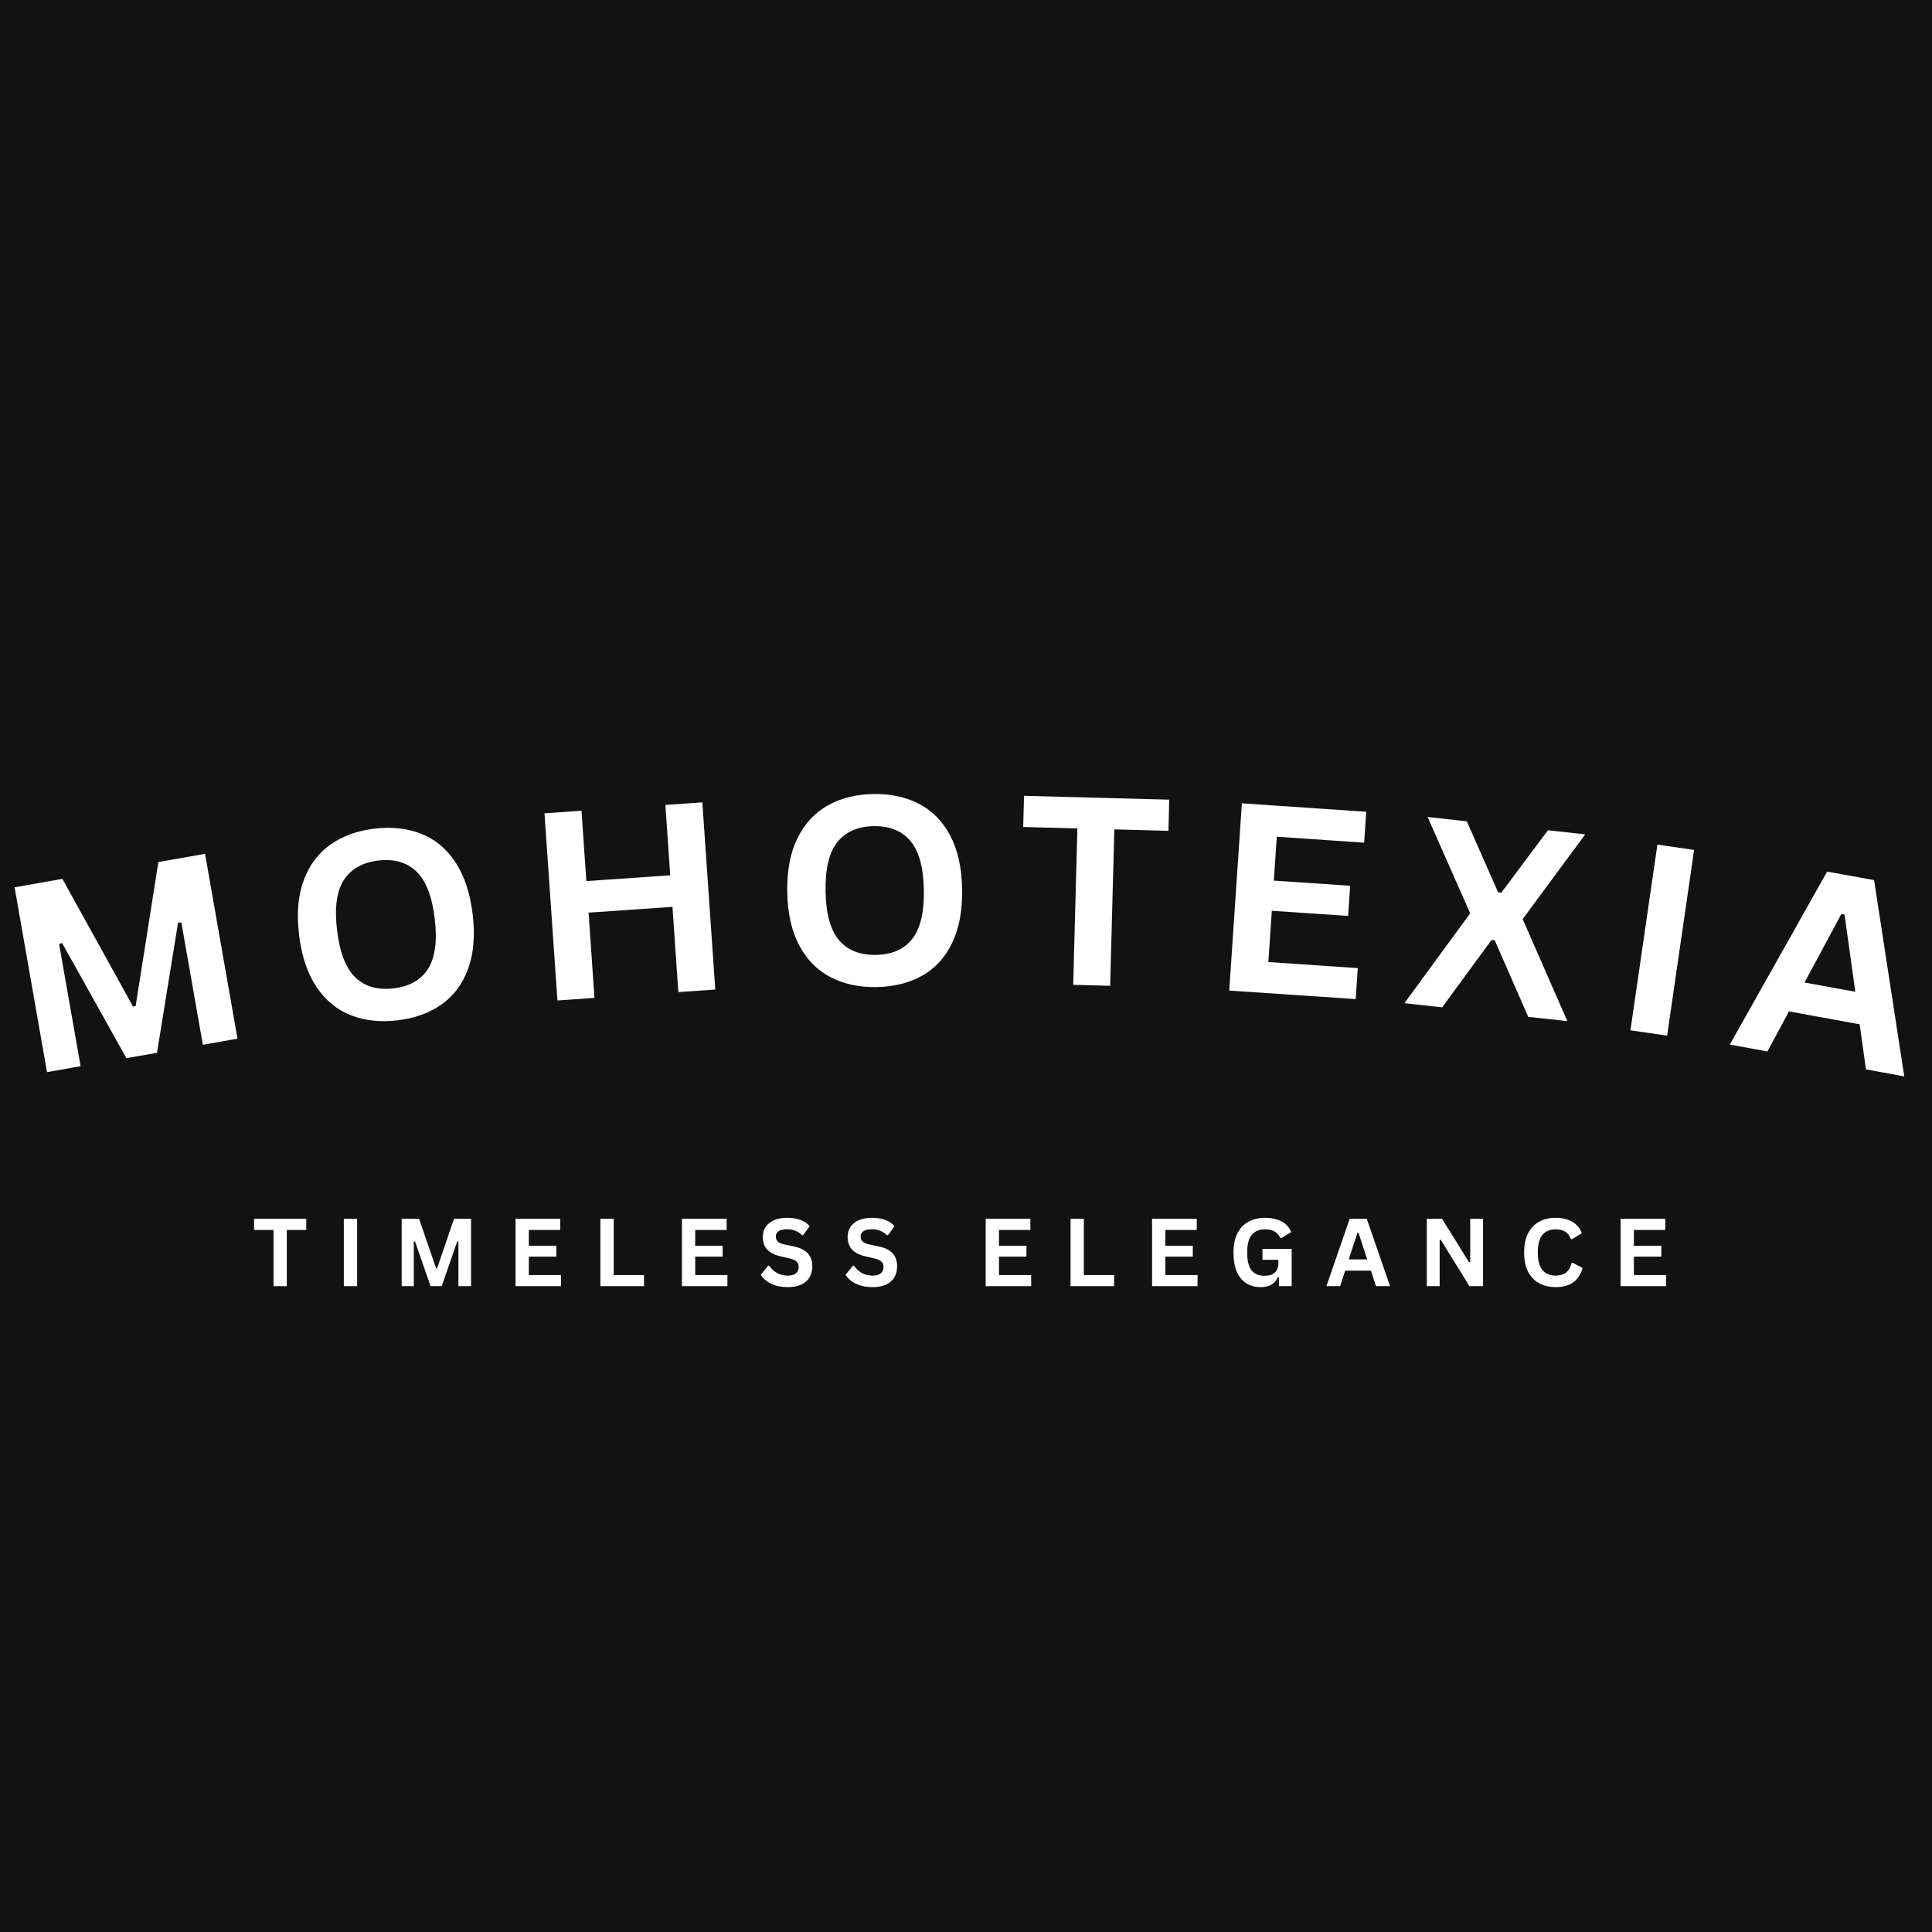 <svg version="1.0" preserveAspectRatio="xMidYMid meet" height="500" viewBox="0 0 375 375" zoomAndPan="magnify" width="500" xmlns:xlink="http://www.w3.org/1999/xlink" xmlns="http://www.w3.org/2000/svg"><defs><g></g></defs><rect fill-opacity="1" height="450" y="-37.5" fill="#ffffff" width="450" x="-37.5"></rect><rect fill-opacity="1" height="450" y="-37.5" fill="#ffffff" width="450" x="-37.5"></rect><rect fill-opacity="1" height="450" y="-37.5" fill="#121212" width="450" x="-37.5"></rect><g fill-opacity="1" fill="#ffffff"><g transform="translate(4.471, 208.914)"><g><path d="M 11.172 -1.969 L 4.656 -0.812 L -1.641 -36.688 L 7.641 -38.328 L 21.344 -13.547 L 21.859 -13.641 L 26.266 -41.594 L 35.328 -43.188 L 41.625 -7.312 L 34.906 -6.125 L 30.734 -29.844 L 30.094 -29.844 L 26 -4.562 L 20.062 -3.531 L 7.578 -25.875 L 7 -25.688 Z M 11.172 -1.969"></path></g></g></g><g fill-opacity="1" fill="#ffffff"><g transform="translate(57.379, 199.901)"><g><path d="M 19.781 -1.859 C 16.457 -1.461 13.453 -1.785 10.766 -2.828 C 8.078 -3.867 5.848 -5.691 4.078 -8.297 C 2.305 -10.91 1.172 -14.289 0.672 -18.438 C 0.172 -22.57 0.473 -26.113 1.578 -29.062 C 2.68 -32.008 4.41 -34.312 6.766 -35.969 C 9.129 -37.633 11.973 -38.664 15.297 -39.062 C 18.617 -39.457 21.625 -39.133 24.312 -38.094 C 27 -37.062 29.219 -35.234 30.969 -32.609 C 32.727 -29.992 33.859 -26.617 34.359 -22.484 C 34.859 -18.336 34.562 -14.785 33.469 -11.828 C 32.383 -8.867 30.66 -6.566 28.297 -4.922 C 25.941 -3.273 23.102 -2.254 19.781 -1.859 Z M 19.031 -8.062 C 22.102 -8.426 24.328 -9.691 25.703 -11.859 C 27.086 -14.035 27.52 -17.285 27 -21.609 C 26.477 -25.93 25.289 -28.977 23.438 -30.75 C 21.582 -32.531 19.117 -33.238 16.047 -32.875 C 12.961 -32.5 10.727 -31.227 9.344 -29.062 C 7.957 -26.895 7.523 -23.648 8.047 -19.328 C 8.566 -15.004 9.754 -11.953 11.609 -10.172 C 13.473 -8.391 15.945 -7.688 19.031 -8.062 Z M 19.031 -8.062"></path></g></g></g><g fill-opacity="1" fill="#ffffff"><g transform="translate(103.479, 194.518)"><g><path d="M 26.609 -24.625 L 25.672 -38.281 L 32.844 -38.781 L 35.359 -2.453 L 28.188 -1.953 L 27.047 -18.5 L 10.766 -17.375 L 11.906 -0.828 L 4.719 -0.328 L 2.203 -36.656 L 9.391 -37.156 L 10.328 -23.5 Z M 26.609 -24.625"></path></g></g></g><g fill-opacity="1" fill="#ffffff"><g transform="translate(150.29, 191.449)"><g><path d="M 19.875 0.141 C 16.531 0.203 13.57 -0.422 11 -1.734 C 8.426 -3.047 6.391 -5.082 4.891 -7.844 C 3.391 -10.613 2.598 -14.086 2.516 -18.266 C 2.441 -22.43 3.102 -25.926 4.5 -28.75 C 5.895 -31.582 7.852 -33.703 10.375 -35.109 C 12.895 -36.523 15.828 -37.266 19.172 -37.328 C 22.516 -37.391 25.469 -36.766 28.031 -35.453 C 30.602 -34.148 32.629 -32.109 34.109 -29.328 C 35.598 -26.547 36.379 -23.07 36.453 -18.906 C 36.535 -14.727 35.883 -11.223 34.5 -8.391 C 33.125 -5.555 31.176 -3.441 28.656 -2.047 C 26.145 -0.648 23.219 0.078 19.875 0.141 Z M 19.75 -6.109 C 22.844 -6.16 25.18 -7.191 26.766 -9.203 C 28.359 -11.223 29.113 -14.41 29.031 -18.766 C 28.945 -23.117 28.07 -26.273 26.406 -28.234 C 24.75 -30.191 22.375 -31.145 19.281 -31.094 C 16.176 -31.031 13.82 -29.988 12.219 -27.969 C 10.625 -25.945 9.867 -22.758 9.953 -18.406 C 10.035 -14.051 10.91 -10.895 12.578 -8.938 C 14.254 -6.988 16.645 -6.047 19.75 -6.109 Z M 19.75 -6.109"></path></g></g></g><g fill-opacity="1" fill="#ffffff"><g transform="translate(196.793, 190.842)"><g><path d="M 30.156 -35.625 L 30 -29.578 L 19.5 -29.859 L 18.688 0.5 L 11.516 0.312 L 12.328 -30.047 L 1.812 -30.328 L 1.969 -36.375 Z M 30.156 -35.625"></path></g></g></g><g fill-opacity="1" fill="#ffffff"><g transform="translate(233.875, 191.955)"><g><path d="M 12.984 -15.172 L 12.312 -5.219 L 29.672 -4.047 L 29.266 1.969 L 4.719 0.312 L 7.172 -36.031 L 31.312 -34.391 L 30.906 -28.391 L 13.953 -29.547 L 13.375 -21.031 L 28.188 -20.031 L 27.797 -14.172 Z M 12.984 -15.172"></path></g></g></g><g fill-opacity="1" fill="#ffffff"><g transform="translate(271.972, 194.652)"><g><path d="M 7.953 0.875 L 0.625 0.062 L 13.391 -17.375 L 5.125 -36.078 L 12.734 -35.234 L 18.812 -21.453 L 19.422 -21.375 L 28.484 -33.5 L 35.719 -32.703 L 23.578 -16.25 L 32.25 3.547 L 24.656 2.719 L 18.156 -12.141 L 17.531 -12.203 Z M 7.953 0.875"></path></g></g></g><g fill-opacity="1" fill="#ffffff"><g transform="translate(311.777, 199.298)"><g><path d="M 11.812 1.719 L 4.688 0.688 L 9.922 -35.359 L 17.047 -34.328 Z M 11.812 1.719"></path></g></g></g><g fill-opacity="1" fill="#ffffff"><g transform="translate(335.226, 202.66)"><g><path d="M 34.391 6.266 L 26.953 4.906 L 25.734 -3.844 L 12.016 -6.344 L 7.828 1.422 L 0.531 0.094 L 19.422 -33.484 L 28.531 -31.828 Z M 22.188 -25.266 L 15.031 -11.953 L 24.891 -10.156 L 22.797 -25.141 Z M 22.188 -25.266"></path></g></g></g><g fill-opacity="1" fill="#ffffff"><g transform="translate(48.962, 249.642)"><g><path d="M 10.484 -13.078 L 10.484 -10.906 L 6.703 -10.906 L 6.703 0 L 4.125 0 L 4.125 -10.906 L 0.359 -10.906 L 0.359 -13.078 Z M 10.484 -13.078"></path></g></g></g><g fill-opacity="1" fill="#ffffff"><g transform="translate(65.034, 249.642)"><g><path d="M 4.281 0 L 1.703 0 L 1.703 -13.078 L 4.281 -13.078 Z M 4.281 0"></path></g></g></g><g fill-opacity="1" fill="#ffffff"><g transform="translate(76.261, 249.642)"><g><path d="M 4.062 0 L 1.703 0 L 1.703 -13.078 L 5.078 -13.078 L 8.391 -3.453 L 8.578 -3.453 L 11.859 -13.078 L 15.172 -13.078 L 15.172 0 L 12.719 0 L 12.719 -8.641 L 12.484 -8.672 L 9.469 0 L 7.312 0 L 4.297 -8.672 L 4.062 -8.641 Z M 4.062 0"></path></g></g></g><g fill-opacity="1" fill="#ffffff"><g transform="translate(98.366, 249.642)"><g><path d="M 4.281 -5.734 L 4.281 -2.156 L 10.531 -2.156 L 10.531 0 L 1.703 0 L 1.703 -13.078 L 10.375 -13.078 L 10.375 -10.906 L 4.281 -10.906 L 4.281 -7.844 L 9.609 -7.844 L 9.609 -5.734 Z M 4.281 -5.734"></path></g></g></g><g fill-opacity="1" fill="#ffffff"><g transform="translate(114.84, 249.642)"><g><path d="M 4.281 -13.078 L 4.281 -2.156 L 10.156 -2.156 L 10.156 0 L 1.703 0 L 1.703 -13.078 Z M 4.281 -13.078"></path></g></g></g><g fill-opacity="1" fill="#ffffff"><g transform="translate(130.661, 249.642)"><g><path d="M 4.281 -5.734 L 4.281 -2.156 L 10.531 -2.156 L 10.531 0 L 1.703 0 L 1.703 -13.078 L 10.375 -13.078 L 10.375 -10.906 L 4.281 -10.906 L 4.281 -7.844 L 9.609 -7.844 L 9.609 -5.734 Z M 4.281 -5.734"></path></g></g></g><g fill-opacity="1" fill="#ffffff"><g transform="translate(147.134, 249.642)"><g><path d="M 5.797 0.188 C 4.891 0.188 4.082 0.078 3.375 -0.141 C 2.664 -0.367 2.078 -0.664 1.609 -1.031 C 1.141 -1.395 0.781 -1.789 0.531 -2.219 L 1.953 -3.969 L 2.172 -3.969 C 2.566 -3.375 3.066 -2.906 3.672 -2.562 C 4.273 -2.219 4.984 -2.047 5.797 -2.047 C 6.484 -2.047 7.004 -2.191 7.359 -2.484 C 7.711 -2.773 7.891 -3.176 7.891 -3.688 C 7.891 -4 7.832 -4.258 7.719 -4.469 C 7.602 -4.676 7.414 -4.852 7.156 -5 C 6.895 -5.156 6.539 -5.285 6.094 -5.391 L 4.406 -5.781 C 3.227 -6.039 2.352 -6.484 1.781 -7.109 C 1.207 -7.734 0.922 -8.547 0.922 -9.547 C 0.922 -10.285 1.102 -10.93 1.469 -11.484 C 1.844 -12.047 2.383 -12.484 3.094 -12.797 C 3.801 -13.109 4.645 -13.266 5.625 -13.266 C 6.633 -13.266 7.5 -13.129 8.219 -12.859 C 8.938 -12.598 9.539 -12.191 10.031 -11.641 L 8.75 -9.891 L 8.531 -9.891 C 8.156 -10.273 7.727 -10.562 7.25 -10.75 C 6.781 -10.945 6.238 -11.047 5.625 -11.047 C 4.914 -11.047 4.375 -10.922 4 -10.672 C 3.633 -10.422 3.453 -10.078 3.453 -9.641 C 3.453 -9.223 3.582 -8.891 3.844 -8.641 C 4.102 -8.398 4.551 -8.211 5.188 -8.078 L 6.906 -7.719 C 8.176 -7.457 9.098 -7.004 9.672 -6.359 C 10.242 -5.723 10.531 -4.891 10.531 -3.859 C 10.531 -3.035 10.352 -2.32 10 -1.719 C 9.645 -1.113 9.113 -0.645 8.406 -0.312 C 7.695 0.02 6.828 0.188 5.797 0.188 Z M 5.797 0.188"></path></g></g></g><g fill-opacity="1" fill="#ffffff"><g transform="translate(163.599, 249.642)"><g><path d="M 5.797 0.188 C 4.891 0.188 4.082 0.078 3.375 -0.141 C 2.664 -0.367 2.078 -0.664 1.609 -1.031 C 1.141 -1.395 0.781 -1.789 0.531 -2.219 L 1.953 -3.969 L 2.172 -3.969 C 2.566 -3.375 3.066 -2.906 3.672 -2.562 C 4.273 -2.219 4.984 -2.047 5.797 -2.047 C 6.484 -2.047 7.004 -2.191 7.359 -2.484 C 7.711 -2.773 7.891 -3.176 7.891 -3.688 C 7.891 -4 7.832 -4.258 7.719 -4.469 C 7.602 -4.676 7.414 -4.852 7.156 -5 C 6.895 -5.156 6.539 -5.285 6.094 -5.391 L 4.406 -5.781 C 3.227 -6.039 2.352 -6.484 1.781 -7.109 C 1.207 -7.734 0.922 -8.547 0.922 -9.547 C 0.922 -10.285 1.102 -10.93 1.469 -11.484 C 1.844 -12.047 2.383 -12.484 3.094 -12.797 C 3.801 -13.109 4.645 -13.266 5.625 -13.266 C 6.633 -13.266 7.5 -13.129 8.219 -12.859 C 8.938 -12.598 9.539 -12.191 10.031 -11.641 L 8.75 -9.891 L 8.531 -9.891 C 8.156 -10.273 7.727 -10.562 7.25 -10.75 C 6.781 -10.945 6.238 -11.047 5.625 -11.047 C 4.914 -11.047 4.375 -10.922 4 -10.672 C 3.633 -10.422 3.453 -10.078 3.453 -9.641 C 3.453 -9.223 3.582 -8.891 3.844 -8.641 C 4.102 -8.398 4.551 -8.211 5.188 -8.078 L 6.906 -7.719 C 8.176 -7.457 9.098 -7.004 9.672 -6.359 C 10.242 -5.723 10.531 -4.891 10.531 -3.859 C 10.531 -3.035 10.352 -2.32 10 -1.719 C 9.645 -1.113 9.113 -0.645 8.406 -0.312 C 7.695 0.02 6.828 0.188 5.797 0.188 Z M 5.797 0.188"></path></g></g></g><g fill-opacity="1" fill="#ffffff"><g transform="translate(180.064, 249.642)"><g></g></g></g><g fill-opacity="1" fill="#ffffff"><g transform="translate(189.619, 249.642)"><g><path d="M 4.281 -5.734 L 4.281 -2.156 L 10.531 -2.156 L 10.531 0 L 1.703 0 L 1.703 -13.078 L 10.375 -13.078 L 10.375 -10.906 L 4.281 -10.906 L 4.281 -7.844 L 9.609 -7.844 L 9.609 -5.734 Z M 4.281 -5.734"></path></g></g></g><g fill-opacity="1" fill="#ffffff"><g transform="translate(206.093, 249.642)"><g><path d="M 4.281 -13.078 L 4.281 -2.156 L 10.156 -2.156 L 10.156 0 L 1.703 0 L 1.703 -13.078 Z M 4.281 -13.078"></path></g></g></g><g fill-opacity="1" fill="#ffffff"><g transform="translate(221.914, 249.642)"><g><path d="M 4.281 -5.734 L 4.281 -2.156 L 10.531 -2.156 L 10.531 0 L 1.703 0 L 1.703 -13.078 L 10.375 -13.078 L 10.375 -10.906 L 4.281 -10.906 L 4.281 -7.844 L 9.609 -7.844 L 9.609 -5.734 Z M 4.281 -5.734"></path></g></g></g><g fill-opacity="1" fill="#ffffff"><g transform="translate(238.388, 249.642)"><g><path d="M 6.344 0.188 C 5.258 0.188 4.316 -0.062 3.516 -0.562 C 2.723 -1.062 2.109 -1.812 1.672 -2.812 C 1.242 -3.812 1.031 -5.051 1.031 -6.531 C 1.031 -8.02 1.285 -9.266 1.797 -10.266 C 2.316 -11.273 3.035 -12.023 3.953 -12.516 C 4.879 -13.016 5.953 -13.266 7.172 -13.266 C 8.422 -13.266 9.488 -13.031 10.375 -12.562 C 11.258 -12.094 11.879 -11.398 12.234 -10.484 L 10.344 -9.344 L 10.125 -9.359 C 9.852 -9.941 9.473 -10.363 8.984 -10.625 C 8.504 -10.895 7.898 -11.031 7.172 -11.031 C 6.047 -11.031 5.18 -10.672 4.578 -9.953 C 3.984 -9.242 3.688 -8.102 3.688 -6.531 C 3.688 -4.957 3.961 -3.812 4.516 -3.094 C 5.078 -2.375 5.906 -2.016 7 -2.016 C 7.945 -2.016 8.641 -2.227 9.078 -2.656 C 9.523 -3.082 9.75 -3.711 9.75 -4.547 L 9.75 -5.109 L 6.656 -5.109 L 6.656 -7.219 L 12.328 -7.219 L 12.328 0 L 9.859 0 L 9.859 -1.75 L 9.672 -1.781 C 9.398 -1.156 8.988 -0.672 8.438 -0.328 C 7.895 0.016 7.195 0.188 6.344 0.188 Z M 6.344 0.188"></path></g></g></g><g fill-opacity="1" fill="#ffffff"><g transform="translate(257.257, 249.642)"><g><path d="M 12.547 0 L 9.828 0 L 8.844 -3.016 L 3.844 -3.016 L 2.859 0 L 0.203 0 L 4.719 -13.078 L 8.031 -13.078 Z M 6.219 -10.344 L 4.531 -5.188 L 8.125 -5.188 L 6.438 -10.344 Z M 6.219 -10.344"></path></g></g></g><g fill-opacity="1" fill="#ffffff"><g transform="translate(275.233, 249.642)"><g><path d="M 4.203 0 L 1.703 0 L 1.703 -13.078 L 4.656 -13.078 L 9.906 -4.656 L 10.141 -4.688 L 10.141 -13.078 L 12.625 -13.078 L 12.625 0 L 9.984 0 L 4.422 -9 L 4.203 -8.953 Z M 4.203 0"></path></g></g></g><g fill-opacity="1" fill="#ffffff"><g transform="translate(294.799, 249.642)"><g><path d="M 7.141 0.188 C 5.941 0.188 4.879 -0.062 3.953 -0.562 C 3.035 -1.062 2.316 -1.812 1.797 -2.812 C 1.285 -3.82 1.031 -5.062 1.031 -6.531 C 1.031 -8.008 1.285 -9.25 1.797 -10.25 C 2.316 -11.258 3.035 -12.016 3.953 -12.516 C 4.879 -13.016 5.941 -13.266 7.141 -13.266 C 8.398 -13.266 9.469 -13.016 10.344 -12.516 C 11.227 -12.023 11.859 -11.281 12.234 -10.281 L 10.344 -9.125 L 10.125 -9.125 C 9.844 -9.812 9.461 -10.301 8.984 -10.594 C 8.504 -10.883 7.891 -11.031 7.141 -11.031 C 6.055 -11.031 5.207 -10.672 4.594 -9.953 C 3.988 -9.234 3.688 -8.094 3.688 -6.531 C 3.688 -4.977 3.988 -3.844 4.594 -3.125 C 5.207 -2.406 6.055 -2.047 7.141 -2.047 C 8.836 -2.047 9.879 -2.875 10.266 -4.531 L 10.484 -4.531 L 12.391 -3.531 C 12.035 -2.289 11.426 -1.359 10.562 -0.734 C 9.695 -0.117 8.555 0.188 7.141 0.188 Z M 7.141 0.188"></path></g></g></g><g fill-opacity="1" fill="#ffffff"><g transform="translate(312.855, 249.642)"><g><path d="M 4.281 -5.734 L 4.281 -2.156 L 10.531 -2.156 L 10.531 0 L 1.703 0 L 1.703 -13.078 L 10.375 -13.078 L 10.375 -10.906 L 4.281 -10.906 L 4.281 -7.844 L 9.609 -7.844 L 9.609 -5.734 Z M 4.281 -5.734"></path></g></g></g><g fill-opacity="1" fill="#ffffff"><g transform="translate(329.332, 249.642)"><g></g></g></g></svg>